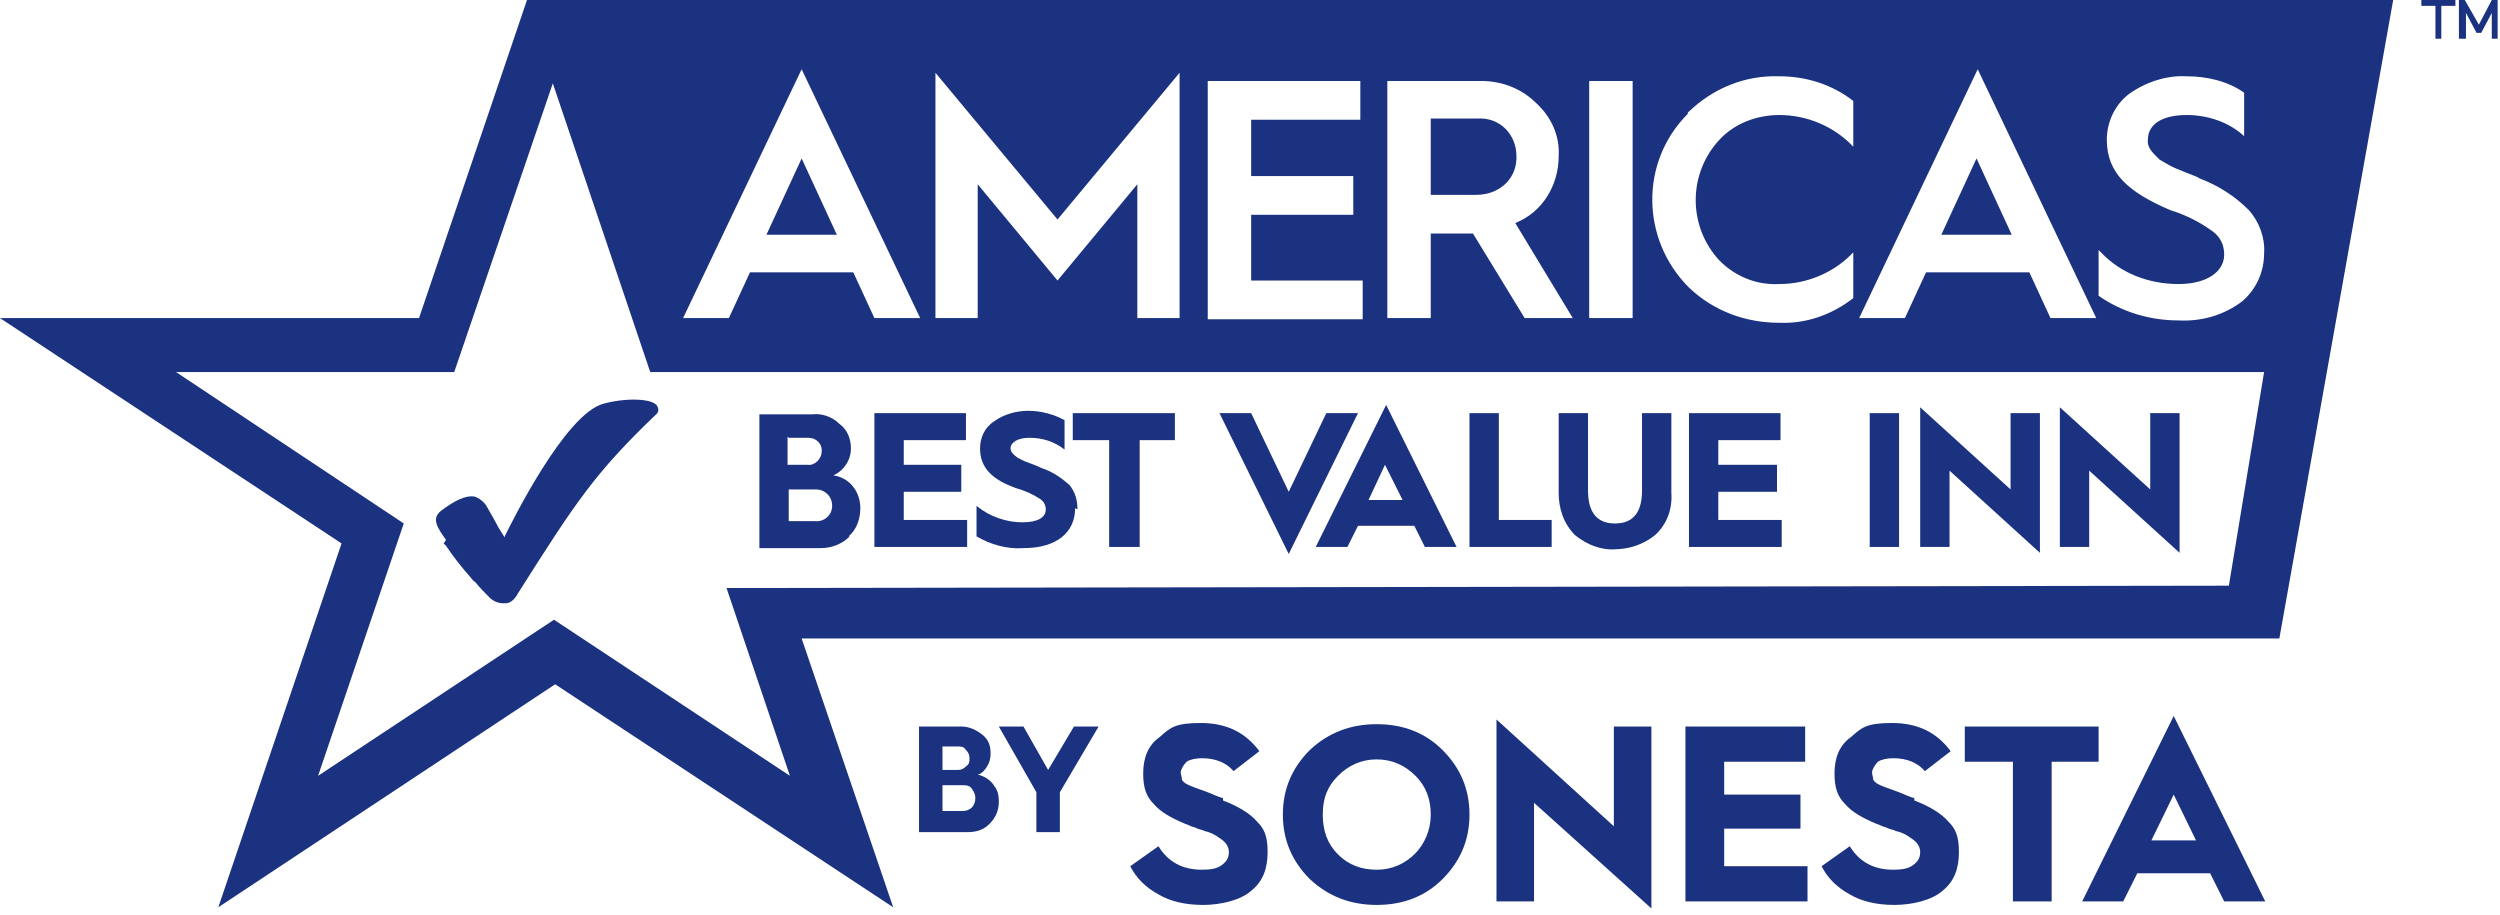 <svg width="213" height="78" viewBox="0 0 213 78" fill="none" xmlns="http://www.w3.org/2000/svg">
<g clip-path="url(#clip0_10_3)">
<path d="M129.2 13.6C129.2 13.6 129.2 13.4 129.2 13.3C129.2 11.6 128 10.2 126.3 10.1C126.3 10.1 126.2 10.1 126.1 10.1H121.9V16.6H125.8C127.6 16.6 129.1 15.4 129.2 13.6Z" fill="#1B3281"/>
<path d="M168.4 13.5L165.4 20H171.4L168.4 13.5Z" fill="#1B3281"/>
<path d="M68.3 13.5L65.3 20H71.3L68.3 13.5Z" fill="#1B3281"/>
<path d="M35.6 27.1H0L29.1 46.3L18.6 77.3L47.3 58.3L76.1 77.3L68.3 54.4H194.2L203.9 0H44.9L35.7 27.1H35.6ZM179 21.5C180.7 23.3 183.1 24.2 185.6 24.2C188.1 24.2 189.5 23.1 189.5 21.7C189.5 20.9 189.2 20.2 188.5 19.7C187.4 18.9 186.2 18.3 184.9 17.9C181.4 16.4 179.5 14.8 179.5 11.9C179.5 10.4 180.2 8.9 181.4 8C182.8 7 184.6 6.4 186.3 6.5C188 6.5 189.8 6.9 191.2 7.9V11.6C189.9 10.4 188.1 9.8 186.3 9.8C184.2 9.8 183 10.6 183 11.9C182.9 12.6 183.5 13.1 184 13.6C184.5 13.9 185 14.2 185.5 14.4L186.5 14.8C187 15 187.3 15.1 187.4 15.2C189 15.8 190.4 16.7 191.6 17.9C192.5 18.9 193 20.3 192.9 21.6C192.9 23.2 192.2 24.7 191 25.7C189.4 26.9 187.5 27.4 185.6 27.3C183.2 27.3 180.8 26.6 178.8 25.2V21.3L179 21.5ZM168.5 5.9L178.6 27.1H174.7L172.9 23.2H164.1L162.3 27.1H158.4L168.5 5.9ZM143.8 9.6C143.8 9.6 143.8 9.6 143.9 9.5C146 7.5 148.7 6.4 151.6 6.5C153.9 6.5 156.1 7.2 157.9 8.6V12.5C156.3 10.8 154 9.8 151.6 9.8C149.7 9.8 147.8 10.5 146.5 11.9C143.8 14.8 143.8 19.3 146.5 22.2C147.9 23.6 149.7 24.3 151.6 24.2C154 24.2 156.3 23.2 157.9 21.5V25.4C156.1 26.8 153.9 27.6 151.6 27.5C148.7 27.5 146 26.5 143.9 24.5C139.8 20.4 139.7 13.8 143.8 9.7V9.6ZM135.4 6.9H139.1V27.1H135.4V6.9ZM118.3 6.9H126.2C127.9 6.9 129.6 7.5 130.9 8.8C132.2 10 132.9 11.6 132.8 13.3C132.8 15.8 131.4 18.1 129.1 19L134 27.1H129.9L125.5 19.9H121.9V27.1H118.2V6.9H118.3ZM102.9 6.9H115.9V10.2H106.6V15H115.3V18.3H106.6V23.9H116.1V27.2H102.9V6.9ZM79.7 6.2L90.1 18.7L100.5 6.2V27.1H96.9V15.7L90.1 23.9L83.3 15.7V27.1H79.7V6.2ZM68.3 5.9L78.4 27.1H74.5L72.7 23.2H63.9L62.1 27.1H58.2L68.3 5.9ZM55.6 31.7H192.9L189.9 49.9L61.9 50.1L67.3 66.1L47.2 52.8L27.1 66.1L34.4 44.6L15 31.7H38.7L47.1 7.1L55.4 31.7H55.6Z" fill="#1B3281"/>
<path d="M37.8 46.3L38 46.5C38.6 47.4 39.3 48.3 40.1 49.2C40.2 49.3 40.3 49.5 40.5 49.6C40.9 50.1 41.3 50.5 41.7 50.9C42 51.2 42.4 51.4 42.9 51.4C42.9 51.4 43 51.4 43.1 51.4C43.5 51.4 43.9 51 44.1 50.6C49.1 42.7 50.7 40.3 55.8 35.4C56.2 35.1 56.1 34.8 56 34.6C55.6 33.9 53.2 33.9 51.4 34.4C48.1 35.3 43.5 44.7 43 45.7V45.8C42.8 45.5 42.7 45.3 42.5 45C42.3 44.6 41.9 43.9 41.5 43.2C41.3 42.8 40.8 42.4 40.4 42.3C39.7 42.2 38.8 42.6 37.6 43.5C36.7 44.2 37.3 45 38 46L37.8 46.3Z" fill="#1B3281"/>
<path d="M72.3 45.7C73 45.1 73.3 44.2 73.3 43.3C73.3 41.9 72.4 40.7 71 40.5C71.9 40.1 72.5 39.2 72.5 38.2C72.5 37.4 72.2 36.6 71.5 36.1C70.9 35.5 70 35.2 69.2 35.3H64.7V46.7H69.9C70.8 46.7 71.7 46.4 72.4 45.7H72.3ZM67.2 37.3H68.9C69.5 37.3 70.1 37.8 70 38.5C70 39.1 69.4 39.7 68.8 39.6H67.1V37.2L67.2 37.3ZM67.2 44.4V41.7H69.4C69.4 41.7 69.4 41.7 69.5 41.7C70.3 41.7 70.9 42.3 70.9 43.1C70.9 43.9 70.2 44.5 69.4 44.4H67.2Z" fill="#1B3281"/>
<path d="M82.4 44.3H77V41.9H81.9V39.6H77V37.5H82.3V35.2H74.5V46.6H82.4V44.3Z" fill="#1B3281"/>
<path d="M91.8 43.4C91.8 42.6 91.6 41.9 91.1 41.3C90.4 40.7 89.7 40.2 88.8 39.9L88.1 39.6L87.3 39.3L86.7 39C86.3 38.7 86.1 38.5 86.1 38.2C86.1 37.7 86.7 37.3 87.7 37.3C88.8 37.3 89.8 37.6 90.7 38.3V35.8C89.8 35.3 88.7 35 87.6 35C86.6 35 85.5 35.3 84.7 35.9C83.9 36.4 83.5 37.3 83.5 38.2C83.5 39.9 84.6 40.9 86.6 41.6C87.3 41.8 88 42.1 88.6 42.5C88.9 42.7 89.1 43 89.1 43.4C89.1 44.1 88.4 44.5 87.1 44.5C85.7 44.5 84.3 44 83.2 43.1V45.7C84.4 46.4 85.8 46.8 87.2 46.7C90.1 46.7 91.6 45.3 91.6 43.3L91.8 43.4Z" fill="#1B3281"/>
<path d="M94.5 46.6H97.1V37.5H100.1V35.2H91.4V37.5H94.5V46.6Z" fill="#1B3281"/>
<path d="M115.7 35.2H113L109.8 41.9L106.6 35.2H103.9L109.8 47.2L115.7 35.2Z" fill="#1B3281"/>
<path d="M114.8 46.6L115.7 44.8H120.5L121.4 46.6H124.1L118.1 34.5L112.1 46.6H114.8ZM118 39.6L119.5 42.6H116.6L118 39.6Z" fill="#1B3281"/>
<path d="M132.2 44.3H127.7V35.2H125.2V46.6H132.2V44.3Z" fill="#1B3281"/>
<path d="M137.5 46.8C138.8 46.8 140 46.4 141 45.6C142 44.7 142.5 43.4 142.4 42V35.2H139.9V41.8C139.9 43.7 139.1 44.6 137.6 44.6C136.1 44.6 135.3 43.7 135.3 41.8V35.2H132.8V42C132.8 43.3 133.2 44.6 134.2 45.6C135.2 46.4 136.4 46.9 137.7 46.8H137.5Z" fill="#1B3281"/>
<path d="M151.8 44.3H146.4V41.9H151.4V39.6H146.4V37.5H151.7V35.2H143.9V46.6H151.8V44.3Z" fill="#1B3281"/>
<path d="M161.8 35.2H159.3V46.6H161.8V35.2Z" fill="#1B3281"/>
<path d="M166.1 40.1L173.8 47.1V35.2H171.3V41.7L163.6 34.7V46.6H166.1V40.1Z" fill="#1B3281"/>
<path d="M178 40.1L185.7 47.1V35.2H183.2V41.7L175.5 34.7V46.6H178V40.1Z" fill="#1B3281"/>
<path d="M104.2 68C103.8 67.9 103.4 67.7 102.9 67.5L101.8 67.1C101.5 67 101.3 66.9 101.1 66.8C100.9 66.7 100.7 66.5 100.7 66.4C100.7 66.2 100.6 66 100.6 65.8C100.6 65.6 100.8 65.2 101.1 64.9C101.4 64.7 101.9 64.6 102.4 64.6C103.6 64.6 104.5 65 105.1 65.7L107.3 64C106.1 62.4 104.5 61.6 102.3 61.6C100.1 61.6 99.7 62 98.8 62.8C97.8 63.5 97.4 64.6 97.4 65.9C97.4 67.2 97.7 67.9 98.3 68.5C98.9 69.2 99.8 69.7 101 70.2C101.1 70.2 101.4 70.4 101.8 70.5C102.2 70.7 102.5 70.7 102.6 70.8C103.1 70.9 103.5 71.1 103.9 71.4C104.4 71.7 104.7 72.1 104.7 72.6C104.7 73.1 104.5 73.4 104.1 73.7C103.7 74 103.2 74.1 102.4 74.1C100.7 74.1 99.5 73.4 98.7 72.1L96.3 73.8C96.8 74.8 97.6 75.6 98.7 76.2C99.7 76.8 101 77.1 102.5 77.1C104 77.1 105.7 76.7 106.6 75.9C107.6 75.1 108 74 108 72.6C108 71.2 107.7 70.6 107.1 70C106.5 69.3 105.5 68.7 104.2 68.2V68Z" fill="#1B3281"/>
<path d="M117.3 61.7C115.1 61.7 113.2 62.4 111.6 63.9C110.1 65.4 109.3 67.2 109.3 69.4C109.3 71.6 110.1 73.4 111.6 74.9C113.2 76.4 115.1 77.1 117.3 77.1C119.5 77.1 121.4 76.4 122.9 74.9C124.4 73.4 125.2 71.6 125.2 69.4C125.2 67.2 124.4 65.4 122.9 63.9C121.4 62.4 119.5 61.7 117.3 61.7ZM120.6 72.7C119.7 73.6 118.6 74.1 117.3 74.1C116 74.1 114.9 73.7 114 72.8C113.1 71.9 112.7 70.8 112.7 69.4C112.7 68 113.1 67 114 66.1C114.9 65.2 116 64.7 117.3 64.7C118.6 64.7 119.7 65.2 120.6 66.1C121.5 67 121.9 68.1 121.9 69.4C121.9 70.7 121.4 71.9 120.5 72.8L120.6 72.7Z" fill="#1B3281"/>
<path d="M137.5 70.4L127.5 61.3V76.8H130.7V68.4L140.7 77.4V61.9H137.5V70.4Z" fill="#1B3281"/>
<path d="M146.9 70.6H153.4V67.7H146.9V64.9H153.8V61.9H143.6V76.8H154V73.8H146.9V70.6Z" fill="#1B3281"/>
<path d="M163.1 68C162.7 67.9 162.3 67.7 161.8 67.5L160.7 67.1C160.4 67 160.2 66.9 160 66.8C159.8 66.7 159.6 66.5 159.6 66.4C159.6 66.3 159.5 66 159.5 65.8C159.5 65.6 159.7 65.2 160 64.9C160.3 64.7 160.8 64.6 161.3 64.6C162.5 64.6 163.4 65 164 65.7L166.2 64C165 62.4 163.4 61.6 161.2 61.6C159 61.6 158.6 62 157.7 62.8C156.7 63.5 156.3 64.6 156.3 65.9C156.3 67.2 156.6 67.9 157.2 68.5C157.8 69.2 158.7 69.7 159.9 70.2C160 70.2 160.3 70.4 160.7 70.5C161.1 70.7 161.4 70.7 161.5 70.8C162 70.9 162.4 71.1 162.8 71.4C163.3 71.7 163.6 72.1 163.6 72.6C163.6 73.1 163.4 73.4 163 73.7C162.6 74 162.1 74.1 161.3 74.1C159.6 74.1 158.4 73.4 157.6 72.1L155.2 73.8C155.7 74.8 156.5 75.6 157.6 76.2C158.6 76.8 159.9 77.1 161.4 77.1C162.9 77.1 164.6 76.7 165.5 75.9C166.5 75.1 166.9 74 166.9 72.6C166.9 71.2 166.6 70.6 166 70C165.4 69.3 164.4 68.7 163.1 68.2V68Z" fill="#1B3281"/>
<path d="M178.8 61.9H167.4V64.9H171.5V76.8H174.8V64.9H178.8V61.9Z" fill="#1B3281"/>
<path d="M177.4 76.8H180.9L182.1 74.4H188.3L189.5 76.8H193L185.2 61L177.4 76.8ZM183.3 71.6L185.2 67.7L187.1 71.6H183.3Z" fill="#1B3281"/>
<path d="M83.3 66C83.7 65.9 83.9 65.6 84.1 65.3C84.3 65 84.4 64.6 84.4 64.2C84.4 63.5 84.2 63 83.7 62.6C83.2 62.2 82.6 61.9 81.9 61.9H78.3V70.9H82.4C83.2 70.9 83.8 70.7 84.3 70.2C84.8 69.7 85.1 69.1 85.1 68.3C85.1 67.5 84.9 67.2 84.6 66.8C84.3 66.4 83.8 66.1 83.3 66ZM80.3 63.6H81.6C81.9 63.6 82.1 63.6 82.3 63.9C82.5 64.1 82.6 64.3 82.6 64.6C82.6 64.9 82.6 65.1 82.3 65.3C82.1 65.5 81.9 65.6 81.6 65.6H80.3V63.7V63.6ZM82.8 68.8C82.6 69 82.3 69.1 82 69.1H80.3V66.9H82C82.3 66.9 82.6 66.9 82.8 67.2C83 67.5 83.1 67.7 83.1 68C83.1 68.3 83 68.6 82.8 68.8Z" fill="#1B3281"/>
<path d="M89.3 65.6L87.2 61.9H85.1L88.3 67.5V70.9H90.3V67.5L93.6 61.9H91.5L89.3 65.6Z" fill="#1B3281"/>
<path d="M206.3 0.5H207.5V3.3H208V0.5H209.2V0H206.3V0.5Z" fill="#1B3281"/>
<path d="M212.3 0L211.2 2.1L210 0H209.5V3.3H210.1V1.1L211 2.8H211.4L212.3 1.1V3.3H212.8V0H212.3Z" fill="#1B3281"/>
</g>
<defs>
<clipPath id="clip0_10_3">
<rect width="212.8" height="77.4" fill="white"/>
</clipPath>
</defs>
</svg>
